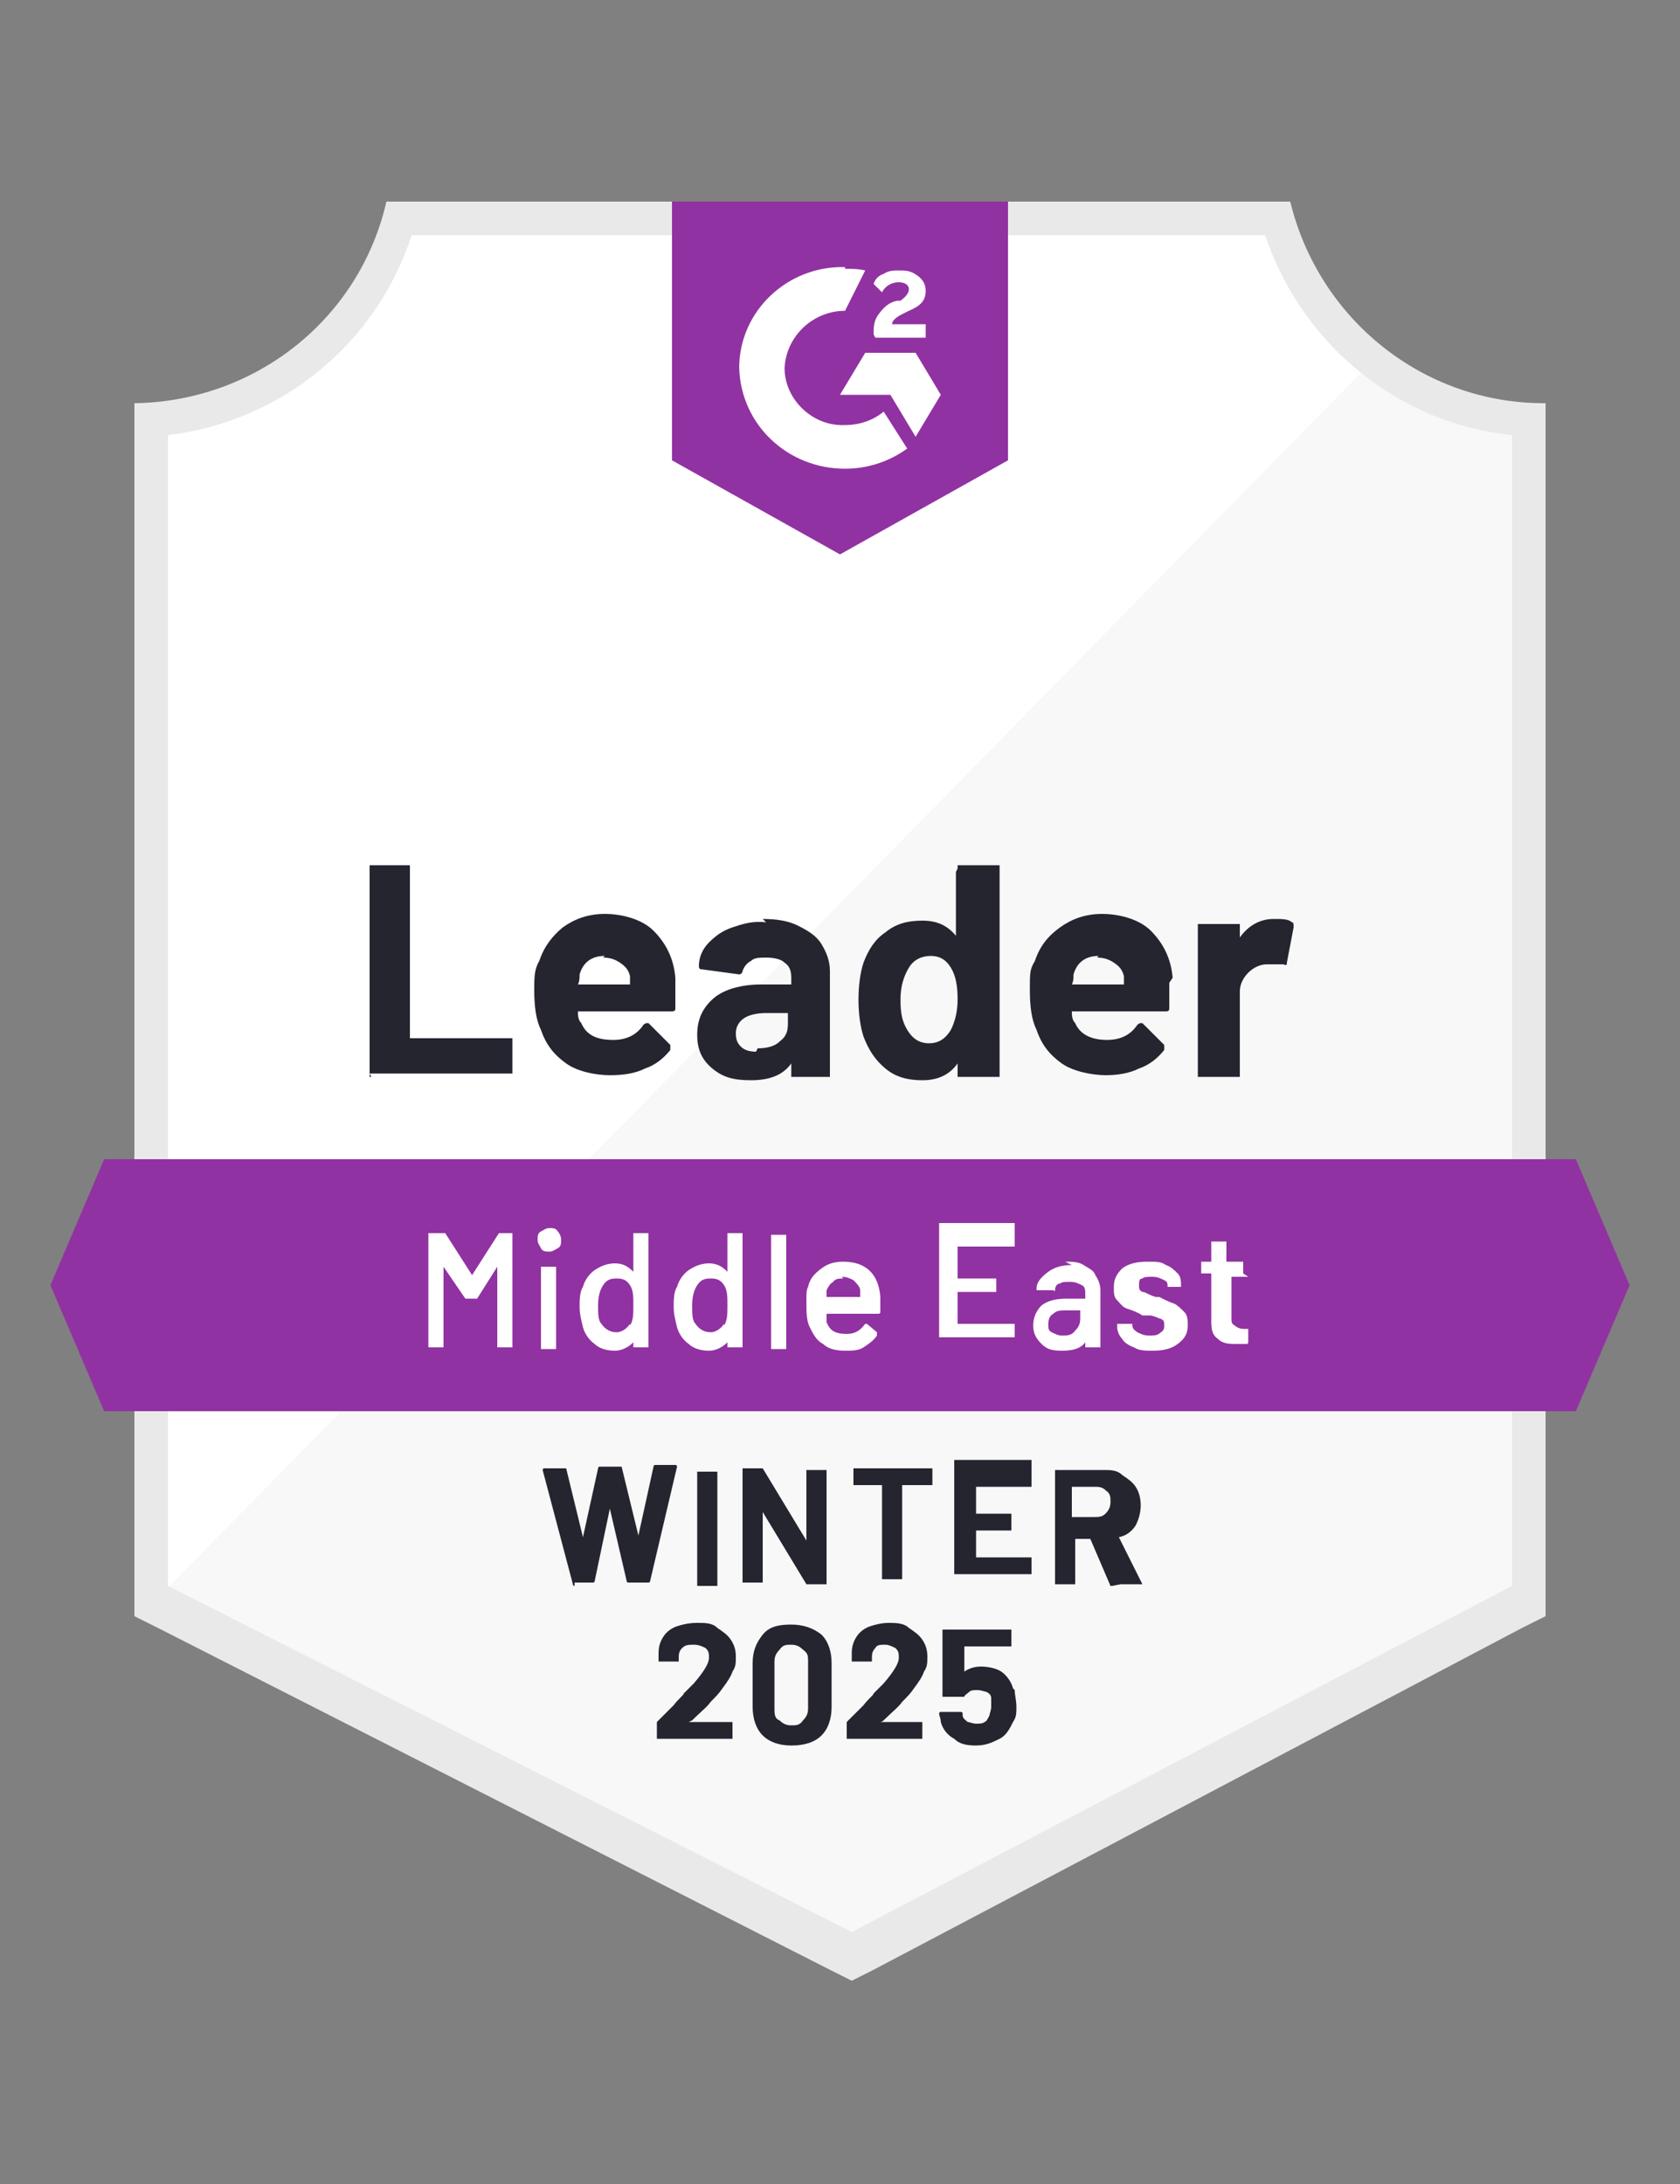 <?xml version="1.0" encoding="UTF-8"?>
<svg id="Layer_1" xmlns="http://www.w3.org/2000/svg" xmlns:xlink="http://www.w3.org/1999/xlink" version="1.1" viewBox="0 0 100 130">
  <rect x="0" y="0" width="100" height="130" fill="#808080" stroke="none"/>
  <!-- Generator: Adobe Illustrator 29.7.0, SVG Export Plug-In . SVG Version: 2.1.1 Build 138)  -->
  <defs>
    <style>
      .st0 {
        fill: none;
      }

      .st1 {
        fill: #e9e9ea;
      }

      .st2 {
        fill: #252530;
      }

      .st3 {
        clip-path: url(#clippath-1);
      }

      .st4 {
        fill: #9132a2;
      }

      .st5 {
        fill: #fff;
      }

      .st6 {
        fill: #f7f8f7;
      }

      .st7 {
        clip-path: url(#clippath);
      }
    </style>
    <clipPath id="clippath">
      <polygon class="st0" points="93.8 69 6.2 69 3 76.5 6.2 84 93.8 84 97 76.5 93.8 69"/>
    </clipPath>
    <clipPath id="clippath-1">
      <path class="st0" d="M50,33l10-5.6v-15.4h-20v15.4l10,5.6ZM52,19.9c0-.4,0-.8.3-1.2.3-.4.6-.7,1.1-.8h.2c.4-.3.5-.5.5-.7s-.2-.4-.6-.4c-.4,0-.8.2-1,.6l-.5-.5c.1-.3.3-.5.6-.6.3-.2.6-.2.9-.2.4,0,.7,0,1.1.3.3.2.5.5.5.9,0,.6-.3.9-1,1.2l-.4.2c-.4.2-.6.4-.6.6h2v.8h-3ZM54.5,21l1.5,2.5-1.5,2.5-1.5-2.5h-3l1.5-2.5h3ZM50.3,16c.4,0,.8,0,1.2.1l-1.2,2.4c-1.9,0-3.5,1.5-3.6,3.4,0,1.9,1.7,3.5,3.6,3.4.9,0,1.7-.3,2.3-.8l1.4,2.2c-1.1.8-2.4,1.2-3.7,1.2-3.4,0-6.2-2.6-6.3-6,0-3.4,2.9-6.1,6.3-6Z"/>
    </clipPath>
  </defs>
  <g id="container">
    <path class="st5" d="M50.8,115l-41.2-20.6V25.9c6.8-.8,12.5-5.4,14.7-11.9h51.3c2.2,6.5,8,11.2,14.9,11.9v68.5l-39.7,20.6Z"/>
    <path class="st6" d="M10,94.5l40.7,20.6,39.3-20.6V25.9c-3.3-.4-6.4-1.7-9-3.7L10,94.5Z"/>
    <path class="st1" d="M92,24h-.1c-7.2,0-13.4-5-15.1-12H23c-1.6,7-7.8,11.9-15,12v72.2l1.4.7,40.1,20.4,1.2.6,1.2-.6,38.7-20.4,1.4-.7V24ZM50.7,115l-40.7-20.6V25.9c6.7-.8,12.4-5.4,14.5-11.9h50.8c2.2,6.5,7.9,11.2,14.7,11.9v68.5l-39.3,20.6Z"/>
    <g class="st7">
      <path id="banner" class="st4" d="M-2,64h104v25H-2v-25Z"/>
    </g>
    <g class="st3">
      <path id="logo" class="st4" d="M35,7h30v31h-30V7Z"/>
    </g>
    <path class="st2" d="M22.1,64.1c0,0-.1,0-.1,0,0,0,0,0,0-.2v-12.2c0,0,0-.1,0-.2,0,0,0,0,.1,0h2.1c0,0,.1,0,.2,0,0,0,0,.1,0,.2v10.1c0,0,0,0,0,0h5.9c0,0,.1,0,.2,0,0,0,0,0,0,.2v1.7c0,0,0,.1,0,.2,0,0-.1,0-.2,0,0,0-8.3,0-8.3,0ZM40.2,58.5c0,.5,0,1,0,1.5,0,.1,0,.2-.2.2h-5.6c0,0,0,0,0,0,0,.2,0,.5.2.7.3.7.9,1,1.9,1,.8,0,1.4-.3,1.8-.9,0,0,.1-.1.2-.1s0,0,.1,0l1.3,1.3c0,0,0,.1,0,.2s0,0,0,.1c-.4.5-.9.9-1.5,1.1-.6.3-1.3.4-2.1.4s-1.9-.2-2.6-.7c-.7-.5-1.2-1.1-1.5-2-.3-.6-.4-1.4-.4-2.4,0-.7,0-1.2.3-1.7.3-.9.8-1.5,1.4-2,.7-.5,1.5-.8,2.5-.8s2.2.3,2.9,1c.7.7,1.2,1.6,1.3,2.8ZM36,56.9c-.8,0-1.3.4-1.5,1.1,0,.2,0,.4-.1.6,0,0,0,0,0,0h3.1c0,0,0,0,0,0,0-.3,0-.5,0-.5-.1-.4-.3-.6-.6-.8-.3-.2-.6-.3-1-.3ZM45.4,54.7c.8,0,1.5.1,2.1.4.6.3,1.1.6,1.4,1.1.3.5.5,1,.5,1.6v6.1c0,0,0,.1,0,.2,0,0,0,0-.1,0h-2.1c0,0-.1,0-.1,0,0,0,0,0,0-.2v-.6s0,0,0,0c0,0,0,0,0,0-.5.7-1.3,1-2.4,1s-1.7-.2-2.3-.7c-.6-.5-.9-1.1-.9-2s.3-1.6,1-2.2c.6-.5,1.6-.8,2.8-.8h1.8c0,0,0,0,0,0v-.4c0-.4-.1-.7-.4-.9-.2-.2-.6-.3-1.1-.3-.4,0-.7,0-.9.2-.2.1-.4.3-.5.6,0,.1-.1.2-.2.2l-2.2-.3c-.1,0-.2,0-.2-.2,0-.5.2-1,.6-1.4.4-.4.8-.7,1.4-.9.6-.2,1.2-.4,2-.3ZM45.1,62.4c.5,0,1-.1,1.3-.4.4-.3.5-.6.5-1.1v-.6c0,0,0,0,0,0h-1.3c-.5,0-1,.1-1.3.3-.3.2-.5.5-.5.9s.1.6.3.8c.2.2.5.3.9.3ZM57,51.7c0,0,0-.1,0-.2,0,0,0,0,.2,0h2.1c0,0,.1,0,.2,0,0,0,0,0,0,.2v12.2c0,0,0,.1,0,.2,0,0,0,0-.2,0h-2.1c0,0-.1,0-.2,0,0,0,0,0,0-.2v-.6s0,0,0,0,0,0,0,0c-.5.7-1.2,1-2.1,1s-1.6-.2-2.2-.7c-.6-.5-1-1.1-1.3-1.9-.2-.6-.3-1.4-.3-2.2s.1-1.6.3-2.2c.3-.8.7-1.4,1.3-1.8.6-.5,1.3-.7,2.2-.7s1.5.3,2,.9c0,0,0,0,0,0s0,0,0,0c0,0,0-3.9,0-3.8ZM56.6,61.3c.2-.4.4-1,.4-1.8s-.1-1.4-.4-1.9c-.3-.5-.7-.7-1.2-.7s-1,.2-1.3.7c-.3.5-.5,1.1-.5,1.9s.1,1.3.4,1.8c.3.5.7.8,1.3.8s1-.3,1.3-.8ZM69.6,58.5c0,.5,0,1,0,1.5,0,.1,0,.2-.2.2h-5.6c0,0,0,0,0,0,0,.2,0,.5.2.7.3.7,1,1,1.9,1,.8,0,1.4-.3,1.8-.9,0,0,.1-.1.2-.1s0,0,.1,0l1.3,1.3c0,0,0,.1,0,.2s0,0,0,.1c-.4.5-.9.9-1.5,1.1-.6.3-1.3.4-2,.4s-1.9-.2-2.6-.7c-.7-.5-1.2-1.1-1.5-2-.3-.6-.4-1.4-.4-2.4s0-1.2.3-1.7c.3-.9.8-1.5,1.5-2,.7-.5,1.5-.8,2.5-.8s2.2.3,2.9,1c.7.7,1.2,1.6,1.3,2.8ZM65.4,56.9c-.8,0-1.3.4-1.5,1.1,0,.2,0,.4-.1.6,0,0,0,0,0,0h3.1c0,0,0,0,0,0,0-.3,0-.5,0-.5-.1-.4-.3-.6-.6-.8-.3-.2-.6-.3-1-.3ZM75.9,54.7c.4,0,.8,0,1,.2.1,0,.1.1.1.3l-.4,2.1c0,.1,0,.2-.2.1-.2,0-.4,0-.6,0s-.2,0-.4,0c-.4,0-.8.2-1.1.5-.3.3-.5.7-.5,1.1v4.9c0,0,0,.1,0,.2,0,0-.1,0-.2,0h-2.1c0,0-.1,0-.2,0,0,0,0,0,0-.2v-8.8c0,0,0-.1,0-.1,0,0,0,0,.2,0h2.1c0,0,.1,0,.2,0,0,0,0,0,0,.1v.7s0,0,0,0c0,0,0,0,0,0,.5-.7,1.2-1.1,2-1.1Z"/>
    <path class="st5" d="M29.5,73.4c0,0,0,0,.1,0h.9s0,0,0,0c0,0,0,0,0,0v6.8s0,0,0,0c0,0,0,0,0,0h-.9s0,0,0,0c0,0,0,0,0,0v-4.8s0,0,0,0c0,0,0,0,0,0l-1.2,1.9c0,0,0,0-.1,0h-.5c0,0-.1,0-.1,0l-1.3-1.9s0,0,0,0c0,0,0,0,0,0v4.8s0,0,0,0c0,0,0,0,0,0h-.9s0,0,0,0c0,0,0,0,0,0v-6.8s0,0,0,0c0,0,0,0,0,0h.9c0,0,.1,0,.1,0l1.6,2.5s0,0,0,0,0,0,0,0l1.6-2.5ZM32.7,74.5c-.2,0-.4,0-.5-.2s-.2-.3-.2-.5c0-.2,0-.4.2-.5s.3-.2.5-.2.4,0,.5.2c.1.1.2.3.2.5s0,.4-.2.5-.3.2-.5.2ZM32.2,80.3s0,0,0,0c0,0,0,0,0,0v-4.9s0,0,0,0c0,0,0,0,0,0h.9s0,0,0,0c0,0,0,0,0,0v4.9s0,0,0,0c0,0,0,0,0,0,0,0-.9,0-.9,0ZM37.7,73.4s0,0,0,0c0,0,0,0,0,0h.9s0,0,0,0c0,0,0,0,0,0v6.8s0,0,0,0c0,0,0,0,0,0h-.9s0,0,0,0c0,0,0,0,0,0v-.3s0,0,0,0c0,0,0,0,0,0-.3.3-.7.5-1.1.5s-.9-.1-1.2-.4c-.3-.2-.6-.6-.7-1-.1-.4-.2-.8-.2-1.2s0-.9.2-1.2c.1-.4.4-.8.7-1s.7-.4,1.2-.4.8.2,1.1.5c0,0,0,0,0,0,0,0,0,0,0,0v-2.2ZM37.5,78.9c.2-.3.2-.7.2-1.2s0-.9-.2-1.2c-.2-.3-.4-.4-.8-.4s-.6.1-.8.4c-.2.3-.3.7-.3,1.2s0,.9.2,1.1c.2.3.5.5.9.5.3,0,.6-.2.8-.5ZM43.3,73.4s0,0,0,0c0,0,0,0,0,0h.9s0,0,0,0c0,0,0,0,0,0v6.8s0,0,0,0c0,0,0,0,0,0h-.9s0,0,0,0c0,0,0,0,0,0v-.3s0,0,0,0c0,0,0,0,0,0-.3.3-.7.5-1.1.5s-.9-.1-1.2-.4c-.3-.2-.6-.6-.7-1-.1-.4-.2-.8-.2-1.2s0-.9.2-1.2c.1-.4.4-.8.7-1,.3-.2.7-.4,1.2-.4s.8.2,1.1.5c0,0,0,0,0,0,0,0,0,0,0,0,0,0,0-2.2,0-2.2ZM43.1,78.9c.2-.3.2-.7.2-1.2s0-.9-.2-1.2c-.2-.3-.4-.4-.8-.4s-.6.1-.8.4c-.2.3-.3.7-.3,1.2s0,.9.2,1.1c.2.3.5.5.9.5.3,0,.6-.2.8-.5ZM45.9,80.3s0,0,0,0c0,0,0,0,0,0v-6.8s0,0,0,0c0,0,0,0,0,0h.9s0,0,0,0c0,0,0,0,0,0v6.8s0,0,0,0c0,0,0,0,0,0,0,0-.9,0-.9,0ZM52.4,77.2c0,.2,0,.4,0,.6v.3c0,0,0,.1-.1.1h-3.1s0,0,0,0c0,.2,0,.4,0,.5.2.5.5.7,1.2.7.5,0,.8-.2,1.1-.6,0,0,0,0,.1,0s0,0,0,0l.6.5c0,0,0,0,0,.2-.2.3-.5.5-.8.7-.3.2-.7.2-1.1.2-.5,0-1-.1-1.3-.4-.4-.2-.6-.6-.8-1-.2-.4-.2-.9-.2-1.5s0-.7.1-.9c.1-.5.4-.8.8-1.1.4-.3.8-.4,1.3-.4,1.3,0,2.1.7,2.2,2.1ZM50.2,76.1c-.2,0-.5,0-.6.2-.2.1-.3.3-.4.5,0,.1,0,.3,0,.4,0,0,0,0,0,0h2s0,0,0,0c0-.2,0-.3,0-.4,0-.2-.2-.4-.4-.6-.2-.1-.4-.2-.7-.2ZM60.4,74.2s0,0,0,0c0,0,0,0,0,0h-3.4s0,0,0,0v1.9s0,0,0,0h2.3s0,0,0,0c0,0,0,0,0,0v.8s0,0,0,0c0,0,0,0,0,0h-2.3s0,0,0,0v1.9s0,0,0,0h3.4s0,0,0,0c0,0,0,0,0,0v.8s0,0,0,0c0,0,0,0,0,0h-4.5s0,0,0,0c0,0,0,0,0,0v-6.8s0,0,0,0c0,0,0,0,0,0h4.5s0,0,0,0c0,0,0,0,0,0v.8ZM63.4,75.1c.4,0,.8,0,1.1.2s.6.3.7.6c.2.3.3.6.3.9v3.4s0,0,0,0c0,0,0,0,0,0h-.9s0,0,0,0c0,0,0,0,0,0v-.3s0,0,0,0c0,0,0,0,0,0-.3.4-.8.5-1.4.5s-.9-.1-1.2-.4c-.3-.3-.5-.6-.5-1.1s.2-.9.5-1.2c.4-.3.9-.4,1.5-.4h1.1s0,0,0,0v-.2c0-.3,0-.5-.2-.6-.2-.1-.4-.2-.7-.2s-.5,0-.6.1c-.2,0-.3.2-.3.4,0,0,0,.1-.1,0h-1c0-.1,0-.1,0-.1,0,0,0,0,0,0,0-.4.3-.7.7-1,.4-.3.9-.4,1.4-.4ZM63.2,79.5c.3,0,.6,0,.8-.3.2-.2.3-.4.3-.7v-.5s0,0,0,0h-.8c-.4,0-.6,0-.8.2-.2.1-.3.3-.3.6s0,.4.2.5c.2.1.4.2.6.2ZM68.6,80.4c-.4,0-.8,0-1.1-.2-.3-.1-.6-.3-.7-.5-.2-.2-.3-.5-.3-.7h0c0-.1,0-.2,0-.2,0,0,0,0,0,0h.9s0,0,0,0c0,0,0,0,0,0h0c0,.2,0,.3.3.5.2.1.4.2.7.2s.5,0,.7-.2c.2-.1.2-.3.2-.4,0-.2,0-.3-.2-.4-.1,0-.4-.2-.7-.2h-.4c-.3-.2-.6-.3-.9-.4s-.4-.3-.6-.5c-.2-.2-.2-.4-.2-.8,0-.5.2-.8.5-1.1.4-.3.9-.4,1.5-.4s.8,0,1.1.2c.3.1.5.3.7.5.2.2.2.5.2.8,0,0,0,0,0,0,0,0,0,0,0,0h-.8s0,0,0,0c0,0,0,0,0,0,0-.2,0-.3-.2-.4-.2-.1-.4-.2-.7-.2s-.5,0-.6.1c-.2,0-.2.2-.2.4s0,.3.2.4c.2,0,.4.2.8.3h.2c.4.2.6.3.9.4.2.1.4.3.6.5.2.2.2.5.2.8,0,.5-.2.8-.6,1.1-.4.3-.9.4-1.5.4ZM74.3,76s0,0,0,0c0,0,0,0,0,0h-1s0,0,0,0v2.4c0,.3,0,.4.2.5.1.1.3.2.5.2h.3s0,0,0,0c0,0,0,0,0,0v.8c0,0,0,.1-.1.1h-.5c-.5,0-.9,0-1.2-.3-.3-.2-.4-.5-.4-1v-2.9s0,0,0,0h-.6s0,0,0,0c0,0,0,0,0,0v-.7s0,0,0,0c0,0,0,0,0,0h.6s0,0,0,0v-1.2s0,0,0,0c0,0,0,0,0,0h.9s0,0,0,0c0,0,0,0,0,0v1.2s0,0,0,0h1s0,0,0,0c0,0,0,0,0,0v.7Z"/>
    <path class="st2" d="M34.2,94.4c0,0-.1,0-.1-.1l-1.8-6.8h0c0,0,0-.1.1-.1h1.2c0,0,.1,0,.1,0l1,4.1s0,0,0,0,0,0,0,0l.9-4.1c0,0,0-.1.1-.1h1.2c0,0,.1,0,.1,0l1,4.1s0,0,0,0c0,0,0,0,0,0l.9-4.1c0,0,0-.1.1-.1h1.2c0,0,.1,0,.1.1l-1.6,6.8c0,0,0,.1-.1.1h-1.2c0,0-.1,0-.1-.1l-1-4.3s0,0,0,0,0,0,0,0l-.9,4.3c0,0,0,.1-.1.1h-1.1ZM41.5,94.4s0,0,0,0c0,0,0,0,0,0v-6.8s0,0,0,0c0,0,0,0,0,0h1.2s0,0,0,0c0,0,0,0,0,0v6.8s0,0,0,0c0,0,0,0,0,0,0,0-1.2,0-1.2,0ZM48,87.5s0,0,0,0c0,0,0,0,0,0h1.2s0,0,0,0c0,0,0,0,0,0v6.8s0,0,0,0c0,0,0,0,0,0h-1.1c0,0-.1,0-.1,0l-2.6-4.3s0,0,0,0c0,0,0,0,0,0v4.2s0,0,0,0c0,0,0,0,0,0h-1.2s0,0,0,0c0,0,0,0,0,0v-6.8s0,0,0,0c0,0,0,0,0,0h1.1c0,0,.1,0,.1,0l2.6,4.3s0,0,0,0c0,0,0,0,0,0,0,0,0-4.2,0-4.2ZM55.5,87.4s0,0,0,0c0,0,0,0,0,0v1s0,0,0,0c0,0,0,0,0,0h-1.8s0,0,0,0v5.6s0,0,0,0c0,0,0,0,0,0h-1.2s0,0,0,0c0,0,0,0,0,0v-5.6s0,0,0,0h-1.7s0,0,0,0c0,0,0,0,0,0v-1s0,0,0,0c0,0,0,0,0,0,0,0,5,0,5,0ZM61.4,88.5s0,0,0,0c0,0,0,0,0,0h-3.3s0,0,0,0v1.6s0,0,0,0h2.1s0,0,0,0c0,0,0,0,0,0v1s0,0,0,0c0,0,0,0,0,0h-2.1s0,0,0,0v1.6s0,0,0,0h3.3s0,0,0,0c0,0,0,0,0,0v1s0,0,0,0c0,0,0,0,0,0h-4.6s0,0,0,0c0,0,0,0,0,0v-6.8s0,0,0,0c0,0,0,0,0,0h4.6s0,0,0,0c0,0,0,0,0,0,0,0,0,1,0,1ZM66.2,94.4c0,0-.1,0-.1,0l-1.2-2.8s0,0,0,0h-.9s0,0,0,0v2.7s0,0,0,0c0,0,0,0,0,0h-1.2s0,0,0,0c0,0,0,0,0,0v-6.8s0,0,0,0c0,0,0,0,0,0h2.9c.4,0,.8,0,1.1.3.3.2.6.4.8.7.2.3.3.7.3,1.1s-.1.8-.3,1.2c-.2.3-.5.6-1,.7,0,0,0,0,0,0l1.4,2.8s0,0,0,0c0,0,0,0-.1,0,0,0-1.2,0-1.2,0ZM63.8,88.6s0,0,0,0v1.7s0,0,0,0h1.3c.3,0,.5,0,.7-.2.2-.2.3-.4.3-.7s0-.5-.3-.7c-.2-.2-.4-.2-.7-.2,0,0-1.3,0-1.3,0Z"/>
    <path class="st2" d="M40.9,102.5s0,0,0,0,0,0,0,0h2.7s0,0,0,0c0,0,0,0,0,0v1s0,0,0,0,0,0,0,0h-4.5s0,0,0,0c0,0,0,0,0,0v-.9c0,0,0-.1,0-.1.3-.3.7-.7,1-1,.3-.4.6-.6.6-.7.2-.2.4-.4.6-.6.6-.7.9-1.2.9-1.5s0-.4-.2-.6c-.2-.1-.4-.2-.7-.2-.3,0-.5,0-.7.2-.2.2-.2.4-.2.6v.2s0,0,0,0,0,0,0,0h-1.2s0,0,0,0c0,0,0,0,0,0v-.5c0-.4.1-.7.3-1,.2-.3.5-.5.8-.6.3-.1.7-.2,1.2-.2s.9,0,1.2.3c.3.2.6.4.8.7.2.3.3.6.3,1s0,.6-.2.9c-.1.3-.3.6-.6,1-.2.3-.4.5-.7.8-.2.3-.6.6-1.1,1.1,0,0-.2.1-.2.1ZM47.1,103.9c-.7,0-1.3-.2-1.7-.6-.4-.4-.6-1-.6-1.7v-2.6c0-.7.2-1.2.6-1.7s1-.6,1.7-.6,1.3.2,1.8.6c.4.4.6,1,.6,1.7v2.6c0,.7-.2,1.3-.6,1.7-.4.4-1,.6-1.8.6ZM47.1,102.7c.3,0,.5,0,.7-.3.2-.2.3-.4.3-.7v-2.8c0-.3,0-.5-.3-.7-.2-.2-.4-.3-.7-.3s-.5,0-.7.3c-.2.2-.3.4-.3.7v2.8c0,.3,0,.6.3.7.2.2.4.3.7.3ZM52.2,102.5s0,0,0,0,0,0,0,0h2.7s0,0,0,0c0,0,0,0,0,0v1s0,0,0,0c0,0,0,0,0,0h-4.5s0,0,0,0c0,0,0,0,0,0v-.9c0,0,0-.1,0-.1.3-.3.7-.7,1-1,.3-.4.6-.6.6-.7.2-.2.4-.4.6-.6.6-.7.9-1.2.9-1.5s0-.4-.2-.6c-.2-.1-.4-.2-.6-.2-.3,0-.5,0-.6.2-.2.2-.2.4-.2.6v.2s0,0,0,0c0,0,0,0,0,0h-1.2s0,0,0,0c0,0,0,0,0,0v-.5c0-.4.1-.7.3-1,.2-.3.5-.5.8-.6.3-.1.7-.2,1.1-.2s.9,0,1.2.3c.3.2.6.4.8.7.2.3.3.6.3,1s0,.6-.2.9c-.1.3-.3.6-.6,1-.2.3-.4.5-.7.8-.2.3-.6.6-1.1,1.1,0,0-.1.1-.2.1ZM60.4,100.6c0,.3.1.6.1,1s0,.6-.2.9c-.2.4-.4.8-.8,1-.4.2-.8.4-1.4.4s-1-.1-1.3-.4c-.4-.2-.7-.6-.8-1,0-.2-.1-.4-.1-.5h0c0,0,0-.1.1-.1h1.2c0,0,.1,0,.1.1,0,0,0,0,0,.1s0,0,0,0c0,.2.2.3.3.4.1,0,.3.1.5.1s.4,0,.5-.1c.1,0,.2-.2.3-.4,0-.1.1-.3.1-.5s0-.4,0-.5c0-.2-.1-.3-.3-.4-.1,0-.3-.1-.5-.1s-.4,0-.5.1-.3.2-.3.3c0,0,0,0-.1,0h-1.2s0,0,0,0c0,0,0,0,0,0v-4s0,0,0,0c0,0,0,0,0,0h4.1s0,0,0,0c0,0,0,0,0,0v1s0,0,0,0c0,0,0,0,0,0h-2.8s0,0,0,0v1.5s0,0,0,0c.3-.2.6-.3,1-.3s.9.1,1.2.3c.3.2.6.6.7,1Z"/>
  </g>
</svg>